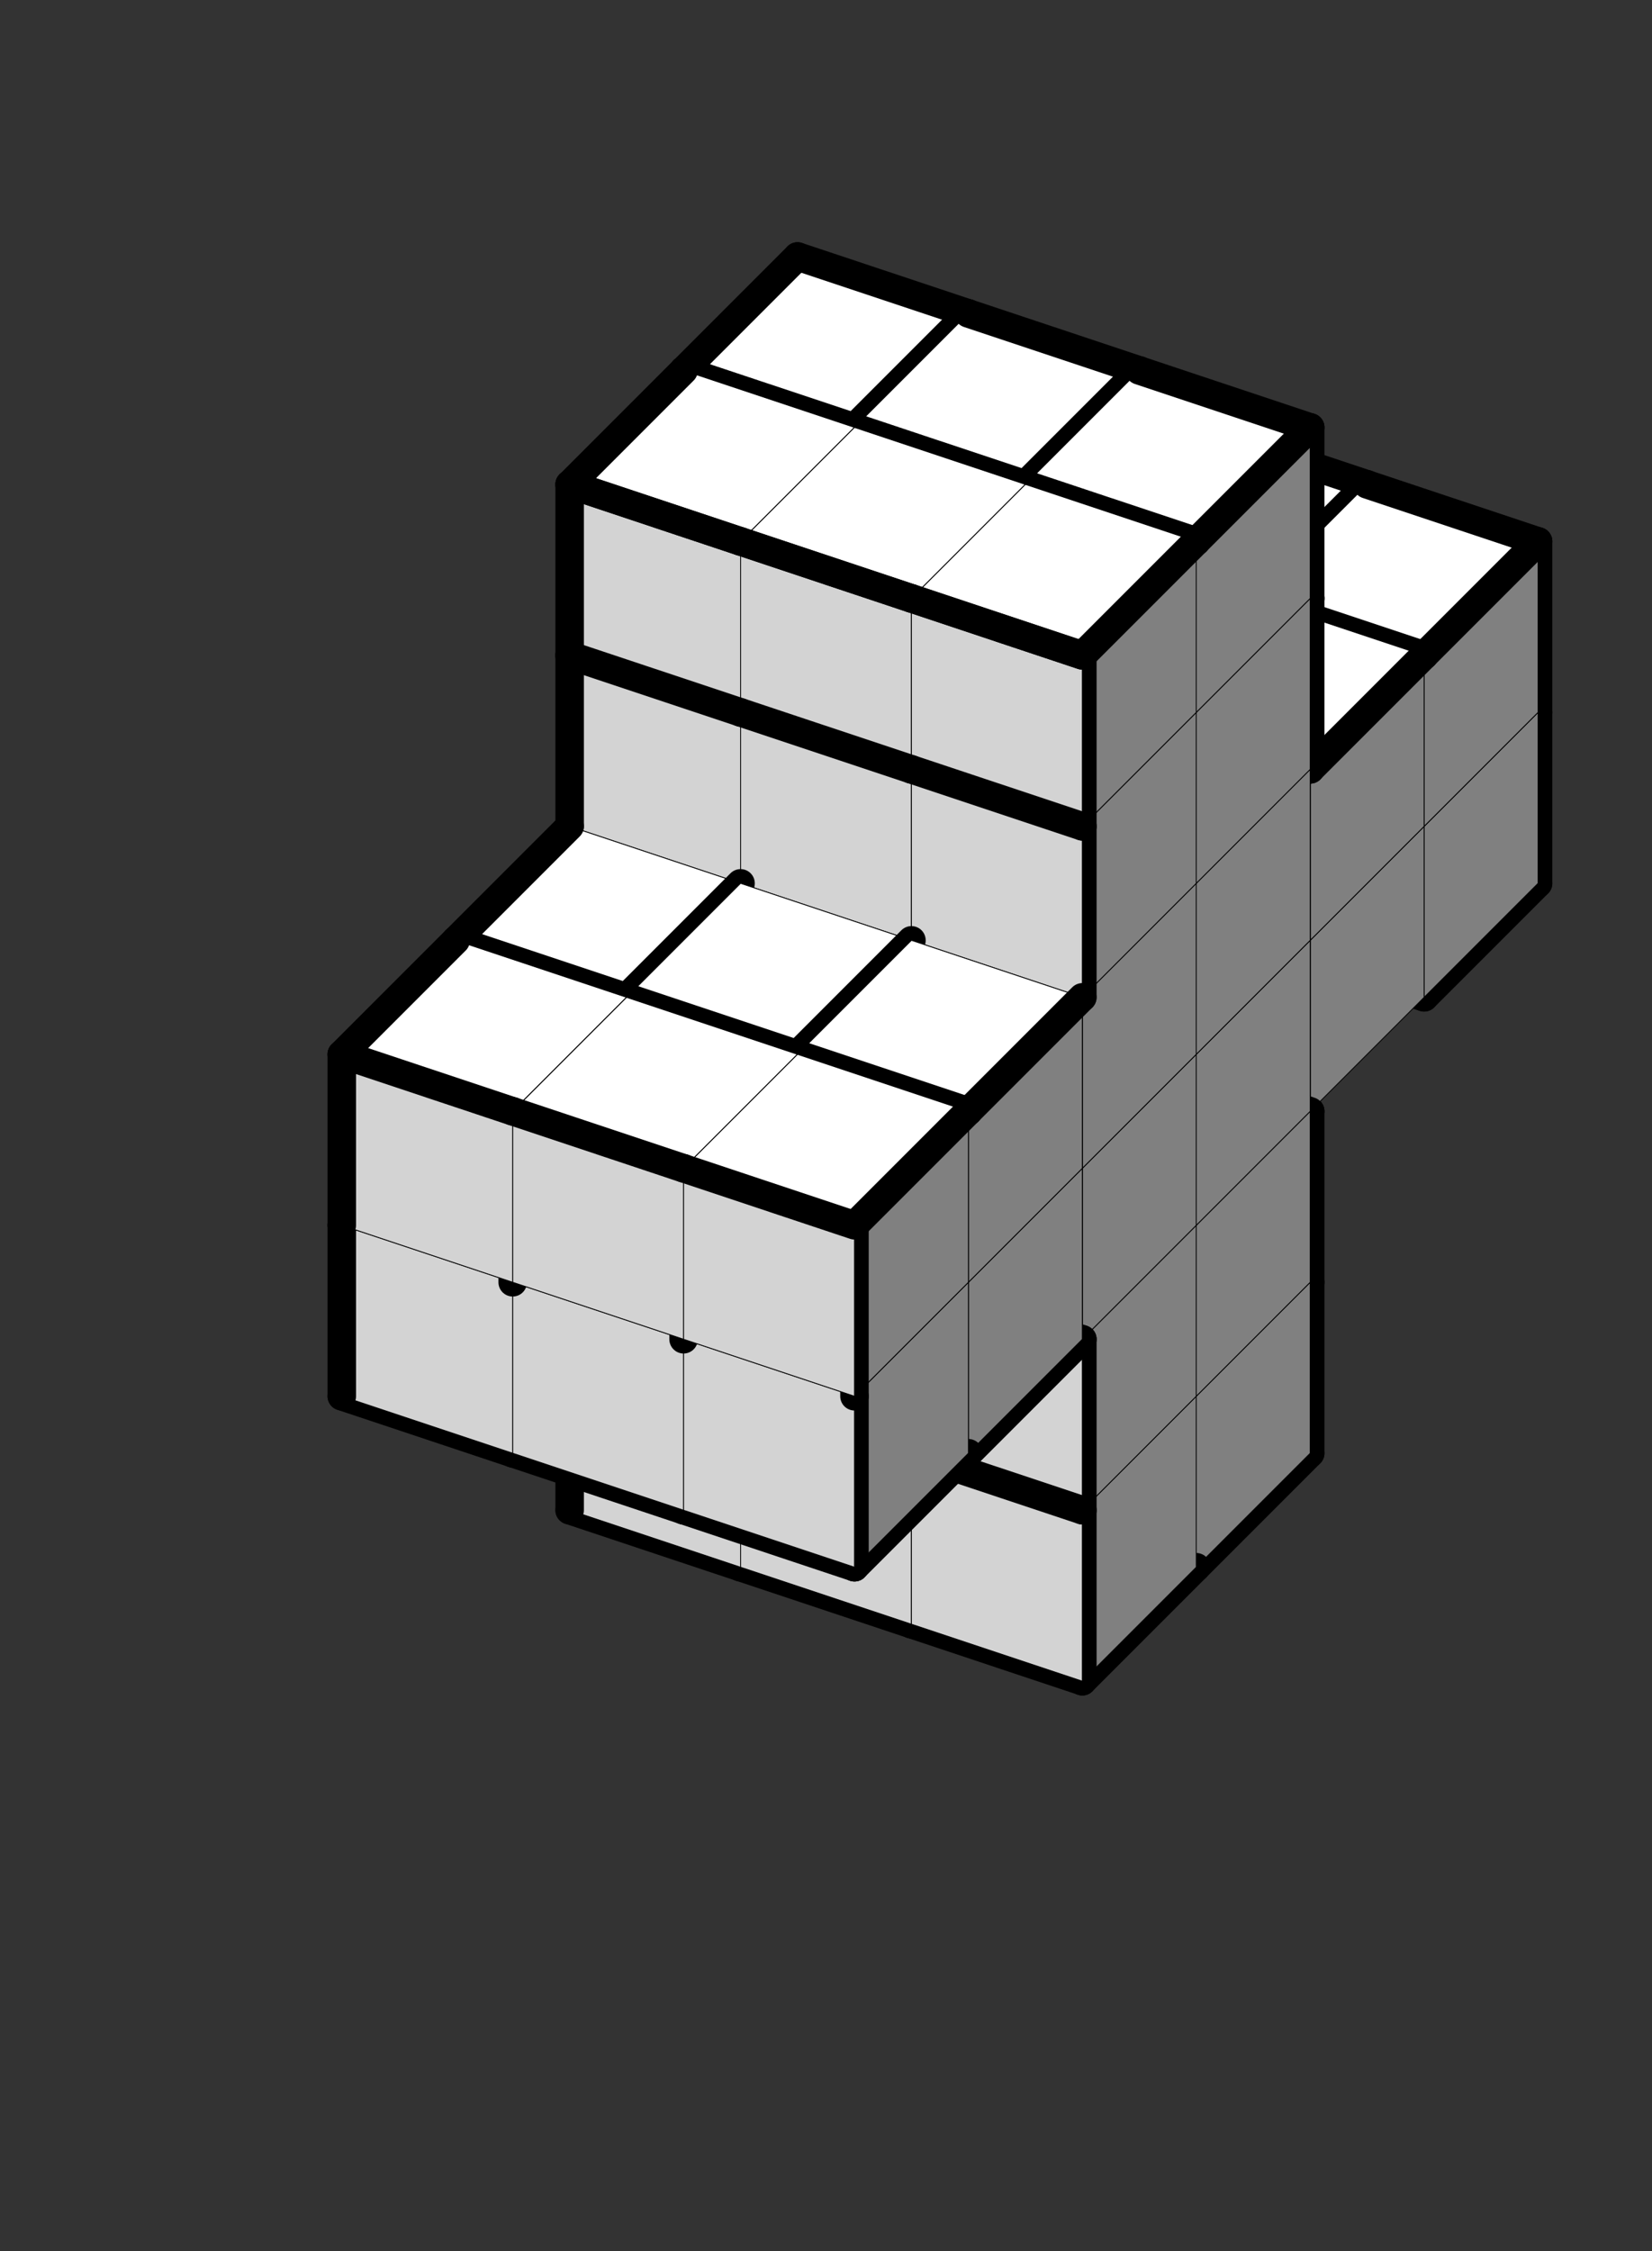 <svg version='1.1'
 xmlns='http://www.w3.org/2000/svg'
 xmlns:xlink='http://www.w3.org/1999/xlink'
 width='116.0' height='158.0'
>

<rect width="100%" height="100%" fill="#333333" stroke="none"/>

<g transform='scale(2.0) translate(0, 0)'>
<!--b -->
<symbol id='boxT_0'><polygon points=' 1,5 7,7 11,3 5,1'  stroke-width='0.03' stroke='black' fill='white'/>	</symbol>
<!--bn -->
<symbol id='boxT_2'><polygon points=' 1,5 7,7 11,3 5,1'  stroke-width='0.03' stroke='black' fill='white'/>	<line  x1='5' y1='1' x2='11' y2='3' stroke-width='1' stroke-linecap='round' stroke='black' />	</symbol>
<!--bw -->
<symbol id='boxT_1'><polygon points=' 1,5 7,7 11,3 5,1'  stroke-width='0.03' stroke='black' fill='white'/>	<line  x1='1' y1='5' x2='5' y2='1' stroke-width='1' stroke-linecap='round' stroke='black' />	</symbol>
<!--bnw -->
<symbol id='boxT_3'><polygon points=' 1,5 7,7 11,3 5,1'  stroke-width='0.03' stroke='black' fill='white'/>	<line  x1='5' y1='1' x2='11' y2='3' stroke-width='1' stroke-linecap='round' stroke='black' />	<line  x1='1' y1='5' x2='5' y2='1' stroke-width='1' stroke-linecap='round' stroke='black' />	</symbol>
<!--bs -->
<symbol id='boxT_4'><polygon points=' 1,5 7,7 11,3 5,1'  stroke-width='0.03' stroke='black' fill='white'/>	</symbol>
<!-- -->
<symbol id='boxT_5'></symbol>
<!--n -->
<symbol id='boxT_7'><line  x1='5' y1='1' x2='11' y2='3' stroke-width='1' stroke-linecap='round' stroke='black' />	</symbol>
<!--w -->
<symbol id='boxT_6'><line  x1='1' y1='5' x2='5' y2='1' stroke-width='1' stroke-linecap='round' stroke='black' />	</symbol>
<!--nw -->
<symbol id='boxT_8'><line  x1='5' y1='1' x2='11' y2='3' stroke-width='1' stroke-linecap='round' stroke='black' />	<line  x1='1' y1='5' x2='5' y2='1' stroke-width='1' stroke-linecap='round' stroke='black' />	</symbol>
<!--se -->
<symbol id='boxT_9'></symbol>

<!--b -->
<symbol id='boxL_0'><polygon points=' 1,5 7,7 7,13 1,11'  stroke-width='0.03' stroke='black' fill='lightGray'/>	</symbol>
<!--bn -->
<symbol id='boxL_2'><polygon points=' 1,5 7,7 7,13 1,11'  stroke-width='0.03' stroke='black' fill='lightGray'/>	<line  x1='1' y1='5' x2='7' y2='7' stroke-width='1' stroke-linecap='round' stroke='black' />	</symbol>
<!--bw -->
<symbol id='boxL_1'><polygon points=' 1,5 7,7 7,13 1,11'  stroke-width='0.03' stroke='black' fill='lightGray'/>	<line  x1='1' y1='5' x2='1' y2='11' stroke-width='1'  stroke-linecap='round' stroke='black' />	</symbol>
<!--bnw -->
<symbol id='boxL_3'><polygon points=' 1,5 7,7 7,13 1,11'  stroke-width='0.03' stroke='black' fill='lightGray'/>	<line  x1='1' y1='5' x2='7' y2='7' stroke-width='1' stroke-linecap='round' stroke='black' />	<line  x1='1' y1='5' x2='1' y2='11' stroke-width='1'  stroke-linecap='round' stroke='black' />	</symbol>
<!--bs -->
<symbol id='boxL_4'><polygon points=' 1,5 7,7 7,13 1,11'  stroke-width='0.03' stroke='black' fill='lightGray'/>	</symbol>
<!-- -->
<symbol id='boxL_5'></symbol>
<!--n -->
<symbol id='boxL_7'><line  x1='1' y1='5' x2='7' y2='7' stroke-width='1' stroke-linecap='round' stroke='black' />	</symbol>
<!--w -->
<symbol id='boxL_6'><line  x1='1' y1='5' x2='1' y2='11' stroke-width='1'  stroke-linecap='round' stroke='black' />	</symbol>
<!--nw -->
<symbol id='boxL_8'><line  x1='1' y1='5' x2='7' y2='7' stroke-width='1' stroke-linecap='round' stroke='black' />	<line  x1='1' y1='5' x2='1' y2='11' stroke-width='1'  stroke-linecap='round' stroke='black' />	</symbol>
<!--se -->
<symbol id='boxL_9'></symbol>

<!--b -->
<symbol id='boxR_0'><polygon points=' 7,7 11,3 11,9 7,13'  stroke-width='0.03' stroke='black' fill='gray'/>	</symbol>
<!--bn -->
<symbol id='boxR_2'><polygon points=' 7,7 11,3 11,9 7,13'  stroke-width='0.03' stroke='black' fill='gray'/>	<line  x1='7' y1='7' x2='11' y2='3' stroke-width='1' stroke-linecap='round' stroke='black' />	</symbol>
<!--bw -->
<symbol id='boxR_1'><polygon points=' 7,7 11,3 11,9 7,13'  stroke-width='0.03' stroke='black' fill='gray'/>	<line  x1='7' y1='7' x2='7' y2='13' stroke-width='1' stroke-linecap='round' stroke='black' />	</symbol>
<!--bnw -->
<symbol id='boxR_3'><polygon points=' 7,7 11,3 11,9 7,13'  stroke-width='0.03' stroke='black' fill='gray'/>	<line  x1='7' y1='7' x2='11' y2='3' stroke-width='1' stroke-linecap='round' stroke='black' />	<line  x1='7' y1='7' x2='7' y2='13' stroke-width='1' stroke-linecap='round' stroke='black' />	</symbol>
<!--bs -->
<symbol id='boxR_4'><polygon points=' 7,7 11,3 11,9 7,13'  stroke-width='0.03' stroke='black' fill='gray'/>	</symbol>
<!-- -->
<symbol id='boxR_5'></symbol>
<!--n -->
<symbol id='boxR_7'><line  x1='7' y1='7' x2='11' y2='3' stroke-width='1' stroke-linecap='round' stroke='black' />	</symbol>
<!--w -->
<symbol id='boxR_6'><line  x1='7' y1='7' x2='7' y2='13' stroke-width='1' stroke-linecap='round' stroke='black' />	</symbol>
<!--nw -->
<symbol id='boxR_8'><line  x1='7' y1='7' x2='11' y2='3' stroke-width='1' stroke-linecap='round' stroke='black' />	<line  x1='7' y1='7' x2='7' y2='13' stroke-width='1' stroke-linecap='round' stroke='black' />	</symbol>
<!--se -->
<symbol id='boxR_9'></symbol>

<use href='#boxT_5' x='35' y='32'/>
<use href='#boxR_5' x='35' y='32'/>
<use href='#boxL_5' x='35' y='32'/>
<use href='#boxT_5' x='41' y='34'/>
<use href='#boxR_5' x='41' y='34'/>
<use href='#boxL_5' x='41' y='34'/>
<use href='#boxT_5' x='47' y='36'/>
<use href='#boxR_5' x='47' y='36'/>
<use href='#boxL_5' x='47' y='36'/>
<use href='#boxT_5' x='35' y='26'/>
<use href='#boxR_5' x='35' y='26'/>
<use href='#boxL_5' x='35' y='26'/>
<use href='#boxT_5' x='41' y='28'/>
<use href='#boxR_5' x='41' y='28'/>
<use href='#boxL_5' x='41' y='28'/>
<use href='#boxT_5' x='47' y='30'/>
<use href='#boxR_5' x='47' y='30'/>
<use href='#boxL_5' x='47' y='30'/>
<use href='#boxT_5' x='35' y='20'/>
<use href='#boxR_5' x='35' y='20'/>
<use href='#boxL_5' x='35' y='20'/>
<use href='#boxT_5' x='41' y='22'/>
<use href='#boxR_5' x='41' y='22'/>
<use href='#boxL_5' x='41' y='22'/>
<use href='#boxT_5' x='47' y='24'/>
<use href='#boxR_5' x='47' y='24'/>
<use href='#boxL_5' x='47' y='24'/>
<use href='#boxT_5' x='35' y='14'/>
<use href='#boxR_6' x='35' y='14'/>
<use href='#boxL_5' x='35' y='14'/>
<use href='#boxT_5' x='41' y='16'/>
<use href='#boxR_6' x='41' y='16'/>
<use href='#boxL_5' x='41' y='16'/>
<use href='#boxT_5' x='47' y='18'/>
<use href='#boxR_6' x='47' y='18'/>
<use href='#boxL_5' x='47' y='18'/>
<use href='#boxT_5' x='35' y='8'/>
<use href='#boxR_6' x='35' y='8'/>
<use href='#boxL_5' x='35' y='8'/>
<use href='#boxT_5' x='41' y='10'/>
<use href='#boxR_6' x='41' y='10'/>
<use href='#boxL_5' x='41' y='10'/>
<use href='#boxT_5' x='47' y='12'/>
<use href='#boxR_6' x='47' y='12'/>
<use href='#boxL_5' x='47' y='12'/>
<use href='#boxT_5' x='35' y='2'/>
<use href='#boxR_5' x='35' y='2'/>
<use href='#boxL_5' x='35' y='2'/>
<use href='#boxT_5' x='41' y='4'/>
<use href='#boxR_5' x='41' y='4'/>
<use href='#boxL_5' x='41' y='4'/>
<use href='#boxT_5' x='47' y='6'/>
<use href='#boxR_5' x='47' y='6'/>
<use href='#boxL_5' x='47' y='6'/>
<use href='#boxT_5' x='35' y='-4'/>
<use href='#boxR_5' x='35' y='-4'/>
<use href='#boxL_5' x='35' y='-4'/>
<use href='#boxT_5' x='41' y='-2'/>
<use href='#boxR_5' x='41' y='-2'/>
<use href='#boxL_5' x='41' y='-2'/>
<use href='#boxT_5' x='47' y='0'/>
<use href='#boxR_5' x='47' y='0'/>
<use href='#boxL_5' x='47' y='0'/>
<use href='#boxT_5' x='31' y='36'/>
<use href='#boxR_5' x='31' y='36'/>
<use href='#boxL_5' x='31' y='36'/>
<use href='#boxT_5' x='37' y='38'/>
<use href='#boxR_5' x='37' y='38'/>
<use href='#boxL_5' x='37' y='38'/>
<use href='#boxT_5' x='43' y='40'/>
<use href='#boxR_5' x='43' y='40'/>
<use href='#boxL_5' x='43' y='40'/>
<use href='#boxT_5' x='31' y='30'/>
<use href='#boxR_5' x='31' y='30'/>
<use href='#boxL_5' x='31' y='30'/>
<use href='#boxT_5' x='37' y='32'/>
<use href='#boxR_5' x='37' y='32'/>
<use href='#boxL_5' x='37' y='32'/>
<use href='#boxT_5' x='43' y='34'/>
<use href='#boxR_5' x='43' y='34'/>
<use href='#boxL_5' x='43' y='34'/>
<use href='#boxT_5' x='31' y='24'/>
<use href='#boxR_7' x='31' y='24'/>
<use href='#boxL_7' x='31' y='24'/>
<use href='#boxT_5' x='37' y='26'/>
<use href='#boxR_7' x='37' y='26'/>
<use href='#boxL_7' x='37' y='26'/>
<use href='#boxT_5' x='43' y='28'/>
<use href='#boxR_7' x='43' y='28'/>
<use href='#boxL_7' x='43' y='28'/>
<use href='#boxT_3' x='31' y='18'/>
<use href='#boxR_0' x='31' y='18'/>
<use href='#boxL_1' x='31' y='18'/>
<use href='#boxT_2' x='37' y='20'/>
<use href='#boxR_0' x='37' y='20'/>
<use href='#boxL_0' x='37' y='20'/>
<use href='#boxT_2' x='43' y='22'/>
<use href='#boxR_4' x='43' y='22'/>
<use href='#boxL_0' x='43' y='22'/>
<use href='#boxT_3' x='31' y='12'/>
<use href='#boxR_2' x='31' y='12'/>
<use href='#boxL_3' x='31' y='12'/>
<use href='#boxT_2' x='37' y='14'/>
<use href='#boxR_2' x='37' y='14'/>
<use href='#boxL_2' x='37' y='14'/>
<use href='#boxT_2' x='43' y='16'/>
<use href='#boxR_2' x='43' y='16'/>
<use href='#boxL_2' x='43' y='16'/>
<use href='#boxT_5' x='31' y='6'/>
<use href='#boxR_5' x='31' y='6'/>
<use href='#boxL_5' x='31' y='6'/>
<use href='#boxT_5' x='37' y='8'/>
<use href='#boxR_5' x='37' y='8'/>
<use href='#boxL_5' x='37' y='8'/>
<use href='#boxT_5' x='43' y='10'/>
<use href='#boxR_5' x='43' y='10'/>
<use href='#boxL_5' x='43' y='10'/>
<use href='#boxT_5' x='31' y='0'/>
<use href='#boxR_5' x='31' y='0'/>
<use href='#boxL_5' x='31' y='0'/>
<use href='#boxT_5' x='37' y='2'/>
<use href='#boxR_5' x='37' y='2'/>
<use href='#boxL_5' x='37' y='2'/>
<use href='#boxT_5' x='43' y='4'/>
<use href='#boxR_5' x='43' y='4'/>
<use href='#boxL_5' x='43' y='4'/>
<use href='#boxT_5' x='27' y='40'/>
<use href='#boxR_5' x='27' y='40'/>
<use href='#boxL_5' x='27' y='40'/>
<use href='#boxT_5' x='33' y='42'/>
<use href='#boxR_5' x='33' y='42'/>
<use href='#boxL_5' x='33' y='42'/>
<use href='#boxT_5' x='39' y='44'/>
<use href='#boxR_5' x='39' y='44'/>
<use href='#boxL_5' x='39' y='44'/>
<use href='#boxT_5' x='27' y='34'/>
<use href='#boxR_6' x='27' y='34'/>
<use href='#boxL_5' x='27' y='34'/>
<use href='#boxT_5' x='33' y='36'/>
<use href='#boxR_6' x='33' y='36'/>
<use href='#boxL_5' x='33' y='36'/>
<use href='#boxT_5' x='39' y='38'/>
<use href='#boxR_6' x='39' y='38'/>
<use href='#boxL_5' x='39' y='38'/>
<use href='#boxT_5' x='27' y='28'/>
<use href='#boxR_6' x='27' y='28'/>
<use href='#boxL_7' x='27' y='28'/>
<use href='#boxT_5' x='33' y='30'/>
<use href='#boxR_6' x='33' y='30'/>
<use href='#boxL_7' x='33' y='30'/>
<use href='#boxT_5' x='39' y='32'/>
<use href='#boxR_6' x='39' y='32'/>
<use href='#boxL_7' x='39' y='32'/>
<use href='#boxT_1' x='27' y='22'/>
<use href='#boxR_0' x='27' y='22'/>
<use href='#boxL_1' x='27' y='22'/>
<use href='#boxT_0' x='33' y='24'/>
<use href='#boxR_0' x='33' y='24'/>
<use href='#boxL_0' x='33' y='24'/>
<use href='#boxT_0' x='39' y='26'/>
<use href='#boxR_4' x='39' y='26'/>
<use href='#boxL_0' x='39' y='26'/>
<use href='#boxT_1' x='27' y='16'/>
<use href='#boxR_2' x='27' y='16'/>
<use href='#boxL_3' x='27' y='16'/>
<use href='#boxT_0' x='33' y='18'/>
<use href='#boxR_2' x='33' y='18'/>
<use href='#boxL_2' x='33' y='18'/>
<use href='#boxT_0' x='39' y='20'/>
<use href='#boxR_2' x='39' y='20'/>
<use href='#boxL_2' x='39' y='20'/>
<use href='#boxT_5' x='27' y='10'/>
<use href='#boxR_6' x='27' y='10'/>
<use href='#boxL_5' x='27' y='10'/>
<use href='#boxT_5' x='33' y='12'/>
<use href='#boxR_6' x='33' y='12'/>
<use href='#boxL_5' x='33' y='12'/>
<use href='#boxT_5' x='39' y='14'/>
<use href='#boxR_6' x='39' y='14'/>
<use href='#boxL_5' x='39' y='14'/>
<use href='#boxT_5' x='27' y='4'/>
<use href='#boxR_6' x='27' y='4'/>
<use href='#boxL_5' x='27' y='4'/>
<use href='#boxT_5' x='33' y='6'/>
<use href='#boxR_6' x='33' y='6'/>
<use href='#boxL_5' x='33' y='6'/>
<use href='#boxT_5' x='39' y='8'/>
<use href='#boxR_6' x='39' y='8'/>
<use href='#boxL_5' x='39' y='8'/>
<use href='#boxT_5' x='23' y='44'/>
<use href='#boxR_7' x='23' y='44'/>
<use href='#boxL_7' x='23' y='44'/>
<use href='#boxT_5' x='29' y='46'/>
<use href='#boxR_7' x='29' y='46'/>
<use href='#boxL_7' x='29' y='46'/>
<use href='#boxT_5' x='35' y='48'/>
<use href='#boxR_7' x='35' y='48'/>
<use href='#boxL_7' x='35' y='48'/>
<use href='#boxT_3' x='23' y='38'/>
<use href='#boxR_0' x='23' y='38'/>
<use href='#boxL_1' x='23' y='38'/>
<use href='#boxT_2' x='29' y='40'/>
<use href='#boxR_0' x='29' y='40'/>
<use href='#boxL_0' x='29' y='40'/>
<use href='#boxT_2' x='35' y='42'/>
<use href='#boxR_4' x='35' y='42'/>
<use href='#boxL_0' x='35' y='42'/>
<use href='#boxT_3' x='23' y='32'/>
<use href='#boxR_0' x='23' y='32'/>
<use href='#boxL_1' x='23' y='32'/>
<use href='#boxT_2' x='29' y='34'/>
<use href='#boxR_0' x='29' y='34'/>
<use href='#boxL_0' x='29' y='34'/>
<use href='#boxT_2' x='35' y='36'/>
<use href='#boxR_4' x='35' y='36'/>
<use href='#boxL_0' x='35' y='36'/>
<use href='#boxT_1' x='23' y='26'/>
<use href='#boxR_0' x='23' y='26'/>
<use href='#boxL_1' x='23' y='26'/>
<use href='#boxT_0' x='29' y='28'/>
<use href='#boxR_0' x='29' y='28'/>
<use href='#boxL_0' x='29' y='28'/>
<use href='#boxT_0' x='35' y='30'/>
<use href='#boxR_4' x='35' y='30'/>
<use href='#boxL_0' x='35' y='30'/>
<use href='#boxT_1' x='23' y='20'/>
<use href='#boxR_0' x='23' y='20'/>
<use href='#boxL_1' x='23' y='20'/>
<use href='#boxT_0' x='29' y='22'/>
<use href='#boxR_0' x='29' y='22'/>
<use href='#boxL_0' x='29' y='22'/>
<use href='#boxT_0' x='35' y='24'/>
<use href='#boxR_4' x='35' y='24'/>
<use href='#boxL_0' x='35' y='24'/>
<use href='#boxT_3' x='23' y='14'/>
<use href='#boxR_0' x='23' y='14'/>
<use href='#boxL_1' x='23' y='14'/>
<use href='#boxT_2' x='29' y='16'/>
<use href='#boxR_0' x='29' y='16'/>
<use href='#boxL_0' x='29' y='16'/>
<use href='#boxT_2' x='35' y='18'/>
<use href='#boxR_4' x='35' y='18'/>
<use href='#boxL_0' x='35' y='18'/>
<use href='#boxT_3' x='23' y='8'/>
<use href='#boxR_2' x='23' y='8'/>
<use href='#boxL_3' x='23' y='8'/>
<use href='#boxT_2' x='29' y='10'/>
<use href='#boxR_2' x='29' y='10'/>
<use href='#boxL_2' x='29' y='10'/>
<use href='#boxT_2' x='35' y='12'/>
<use href='#boxR_2' x='35' y='12'/>
<use href='#boxL_2' x='35' y='12'/>
<use href='#boxT_5' x='19' y='48'/>
<use href='#boxR_7' x='19' y='48'/>
<use href='#boxL_7' x='19' y='48'/>
<use href='#boxT_5' x='25' y='50'/>
<use href='#boxR_7' x='25' y='50'/>
<use href='#boxL_7' x='25' y='50'/>
<use href='#boxT_5' x='31' y='52'/>
<use href='#boxR_7' x='31' y='52'/>
<use href='#boxL_7' x='31' y='52'/>
<use href='#boxT_1' x='19' y='42'/>
<use href='#boxR_1' x='19' y='42'/>
<use href='#boxL_1' x='19' y='42'/>
<use href='#boxT_0' x='25' y='44'/>
<use href='#boxR_1' x='25' y='44'/>
<use href='#boxL_0' x='25' y='44'/>
<use href='#boxT_0' x='31' y='46'/>
<use href='#boxR_1' x='31' y='46'/>
<use href='#boxL_0' x='31' y='46'/>
<use href='#boxT_1' x='19' y='36'/>
<use href='#boxR_1' x='19' y='36'/>
<use href='#boxL_1' x='19' y='36'/>
<use href='#boxT_0' x='25' y='38'/>
<use href='#boxR_1' x='25' y='38'/>
<use href='#boxL_0' x='25' y='38'/>
<use href='#boxT_0' x='31' y='40'/>
<use href='#boxR_1' x='31' y='40'/>
<use href='#boxL_0' x='31' y='40'/>
<use href='#boxT_1' x='19' y='30'/>
<use href='#boxR_0' x='19' y='30'/>
<use href='#boxL_1' x='19' y='30'/>
<use href='#boxT_0' x='25' y='32'/>
<use href='#boxR_0' x='25' y='32'/>
<use href='#boxL_0' x='25' y='32'/>
<use href='#boxT_0' x='31' y='34'/>
<use href='#boxR_4' x='31' y='34'/>
<use href='#boxL_0' x='31' y='34'/>
<use href='#boxT_1' x='19' y='24'/>
<use href='#boxR_0' x='19' y='24'/>
<use href='#boxL_1' x='19' y='24'/>
<use href='#boxT_0' x='25' y='26'/>
<use href='#boxR_0' x='25' y='26'/>
<use href='#boxL_0' x='25' y='26'/>
<use href='#boxT_0' x='31' y='28'/>
<use href='#boxR_4' x='31' y='28'/>
<use href='#boxL_0' x='31' y='28'/>
<use href='#boxT_1' x='19' y='18'/>
<use href='#boxR_1' x='19' y='18'/>
<use href='#boxL_1' x='19' y='18'/>
<use href='#boxT_0' x='25' y='20'/>
<use href='#boxR_1' x='25' y='20'/>
<use href='#boxL_0' x='25' y='20'/>
<use href='#boxT_0' x='31' y='22'/>
<use href='#boxR_1' x='31' y='22'/>
<use href='#boxL_0' x='31' y='22'/>
<use href='#boxT_1' x='19' y='12'/>
<use href='#boxR_1' x='19' y='12'/>
<use href='#boxL_3' x='19' y='12'/>
<use href='#boxT_0' x='25' y='14'/>
<use href='#boxR_1' x='25' y='14'/>
<use href='#boxL_2' x='25' y='14'/>
<use href='#boxT_0' x='31' y='16'/>
<use href='#boxR_3' x='31' y='16'/>
<use href='#boxL_2' x='31' y='16'/>
<use href='#boxT_5' x='15' y='52'/>
<use href='#boxR_5' x='15' y='52'/>
<use href='#boxL_5' x='15' y='52'/>
<use href='#boxT_5' x='21' y='54'/>
<use href='#boxR_5' x='21' y='54'/>
<use href='#boxL_5' x='21' y='54'/>
<use href='#boxT_5' x='27' y='56'/>
<use href='#boxR_5' x='27' y='56'/>
<use href='#boxL_5' x='27' y='56'/>
<use href='#boxT_7' x='15' y='46'/>
<use href='#boxR_5' x='15' y='46'/>
<use href='#boxL_5' x='15' y='46'/>
<use href='#boxT_7' x='21' y='48'/>
<use href='#boxR_5' x='21' y='48'/>
<use href='#boxL_5' x='21' y='48'/>
<use href='#boxT_7' x='27' y='50'/>
<use href='#boxR_5' x='27' y='50'/>
<use href='#boxL_5' x='27' y='50'/>
<use href='#boxT_7' x='15' y='40'/>
<use href='#boxR_7' x='15' y='40'/>
<use href='#boxL_7' x='15' y='40'/>
<use href='#boxT_7' x='21' y='42'/>
<use href='#boxR_7' x='21' y='42'/>
<use href='#boxL_7' x='21' y='42'/>
<use href='#boxT_7' x='27' y='44'/>
<use href='#boxR_7' x='27' y='44'/>
<use href='#boxL_7' x='27' y='44'/>
<use href='#boxT_1' x='15' y='34'/>
<use href='#boxR_0' x='15' y='34'/>
<use href='#boxL_1' x='15' y='34'/>
<use href='#boxT_0' x='21' y='36'/>
<use href='#boxR_0' x='21' y='36'/>
<use href='#boxL_0' x='21' y='36'/>
<use href='#boxT_0' x='27' y='38'/>
<use href='#boxR_4' x='27' y='38'/>
<use href='#boxL_0' x='27' y='38'/>
<use href='#boxT_1' x='15' y='28'/>
<use href='#boxR_2' x='15' y='28'/>
<use href='#boxL_3' x='15' y='28'/>
<use href='#boxT_0' x='21' y='30'/>
<use href='#boxR_2' x='21' y='30'/>
<use href='#boxL_2' x='21' y='30'/>
<use href='#boxT_0' x='27' y='32'/>
<use href='#boxR_2' x='27' y='32'/>
<use href='#boxL_2' x='27' y='32'/>
<use href='#boxT_7' x='15' y='22'/>
<use href='#boxR_5' x='15' y='22'/>
<use href='#boxL_5' x='15' y='22'/>
<use href='#boxT_7' x='21' y='24'/>
<use href='#boxR_5' x='21' y='24'/>
<use href='#boxL_5' x='21' y='24'/>
<use href='#boxT_7' x='27' y='26'/>
<use href='#boxR_5' x='27' y='26'/>
<use href='#boxL_5' x='27' y='26'/>
<use href='#boxT_7' x='15' y='16'/>
<use href='#boxR_5' x='15' y='16'/>
<use href='#boxL_5' x='15' y='16'/>
<use href='#boxT_7' x='21' y='18'/>
<use href='#boxR_5' x='21' y='18'/>
<use href='#boxL_5' x='21' y='18'/>
<use href='#boxT_7' x='27' y='20'/>
<use href='#boxR_5' x='27' y='20'/>
<use href='#boxL_5' x='27' y='20'/>
<use href='#boxT_5' x='11' y='56'/>
<use href='#boxR_5' x='11' y='56'/>
<use href='#boxL_5' x='11' y='56'/>
<use href='#boxT_5' x='17' y='58'/>
<use href='#boxR_5' x='17' y='58'/>
<use href='#boxL_5' x='17' y='58'/>
<use href='#boxT_5' x='23' y='60'/>
<use href='#boxR_5' x='23' y='60'/>
<use href='#boxL_5' x='23' y='60'/>
<use href='#boxT_5' x='11' y='50'/>
<use href='#boxR_5' x='11' y='50'/>
<use href='#boxL_5' x='11' y='50'/>
<use href='#boxT_5' x='17' y='52'/>
<use href='#boxR_5' x='17' y='52'/>
<use href='#boxL_5' x='17' y='52'/>
<use href='#boxT_5' x='23' y='54'/>
<use href='#boxR_5' x='23' y='54'/>
<use href='#boxL_5' x='23' y='54'/>
<use href='#boxT_5' x='11' y='44'/>
<use href='#boxR_7' x='11' y='44'/>
<use href='#boxL_7' x='11' y='44'/>
<use href='#boxT_5' x='17' y='46'/>
<use href='#boxR_7' x='17' y='46'/>
<use href='#boxL_7' x='17' y='46'/>
<use href='#boxT_5' x='23' y='48'/>
<use href='#boxR_7' x='23' y='48'/>
<use href='#boxL_7' x='23' y='48'/>
<use href='#boxT_1' x='11' y='38'/>
<use href='#boxR_1' x='11' y='38'/>
<use href='#boxL_1' x='11' y='38'/>
<use href='#boxT_0' x='17' y='40'/>
<use href='#boxR_1' x='17' y='40'/>
<use href='#boxL_0' x='17' y='40'/>
<use href='#boxT_0' x='23' y='42'/>
<use href='#boxR_1' x='23' y='42'/>
<use href='#boxL_0' x='23' y='42'/>
<use href='#boxT_1' x='11' y='32'/>
<use href='#boxR_1' x='11' y='32'/>
<use href='#boxL_3' x='11' y='32'/>
<use href='#boxT_0' x='17' y='34'/>
<use href='#boxR_1' x='17' y='34'/>
<use href='#boxL_2' x='17' y='34'/>
<use href='#boxT_0' x='23' y='36'/>
<use href='#boxR_3' x='23' y='36'/>
<use href='#boxL_2' x='23' y='36'/>
<use href='#boxT_5' x='11' y='26'/>
<use href='#boxR_5' x='11' y='26'/>
<use href='#boxL_5' x='11' y='26'/>
<use href='#boxT_5' x='17' y='28'/>
<use href='#boxR_5' x='17' y='28'/>
<use href='#boxL_5' x='17' y='28'/>
<use href='#boxT_5' x='23' y='30'/>
<use href='#boxR_5' x='23' y='30'/>
<use href='#boxL_5' x='23' y='30'/>
<use href='#boxT_5' x='11' y='20'/>
<use href='#boxR_5' x='11' y='20'/>
<use href='#boxL_5' x='11' y='20'/>
<use href='#boxT_5' x='17' y='22'/>
<use href='#boxR_5' x='17' y='22'/>
<use href='#boxL_5' x='17' y='22'/>
<use href='#boxT_5' x='23' y='24'/>
<use href='#boxR_5' x='23' y='24'/>
<use href='#boxL_5' x='23' y='24'/>
</g></svg>


